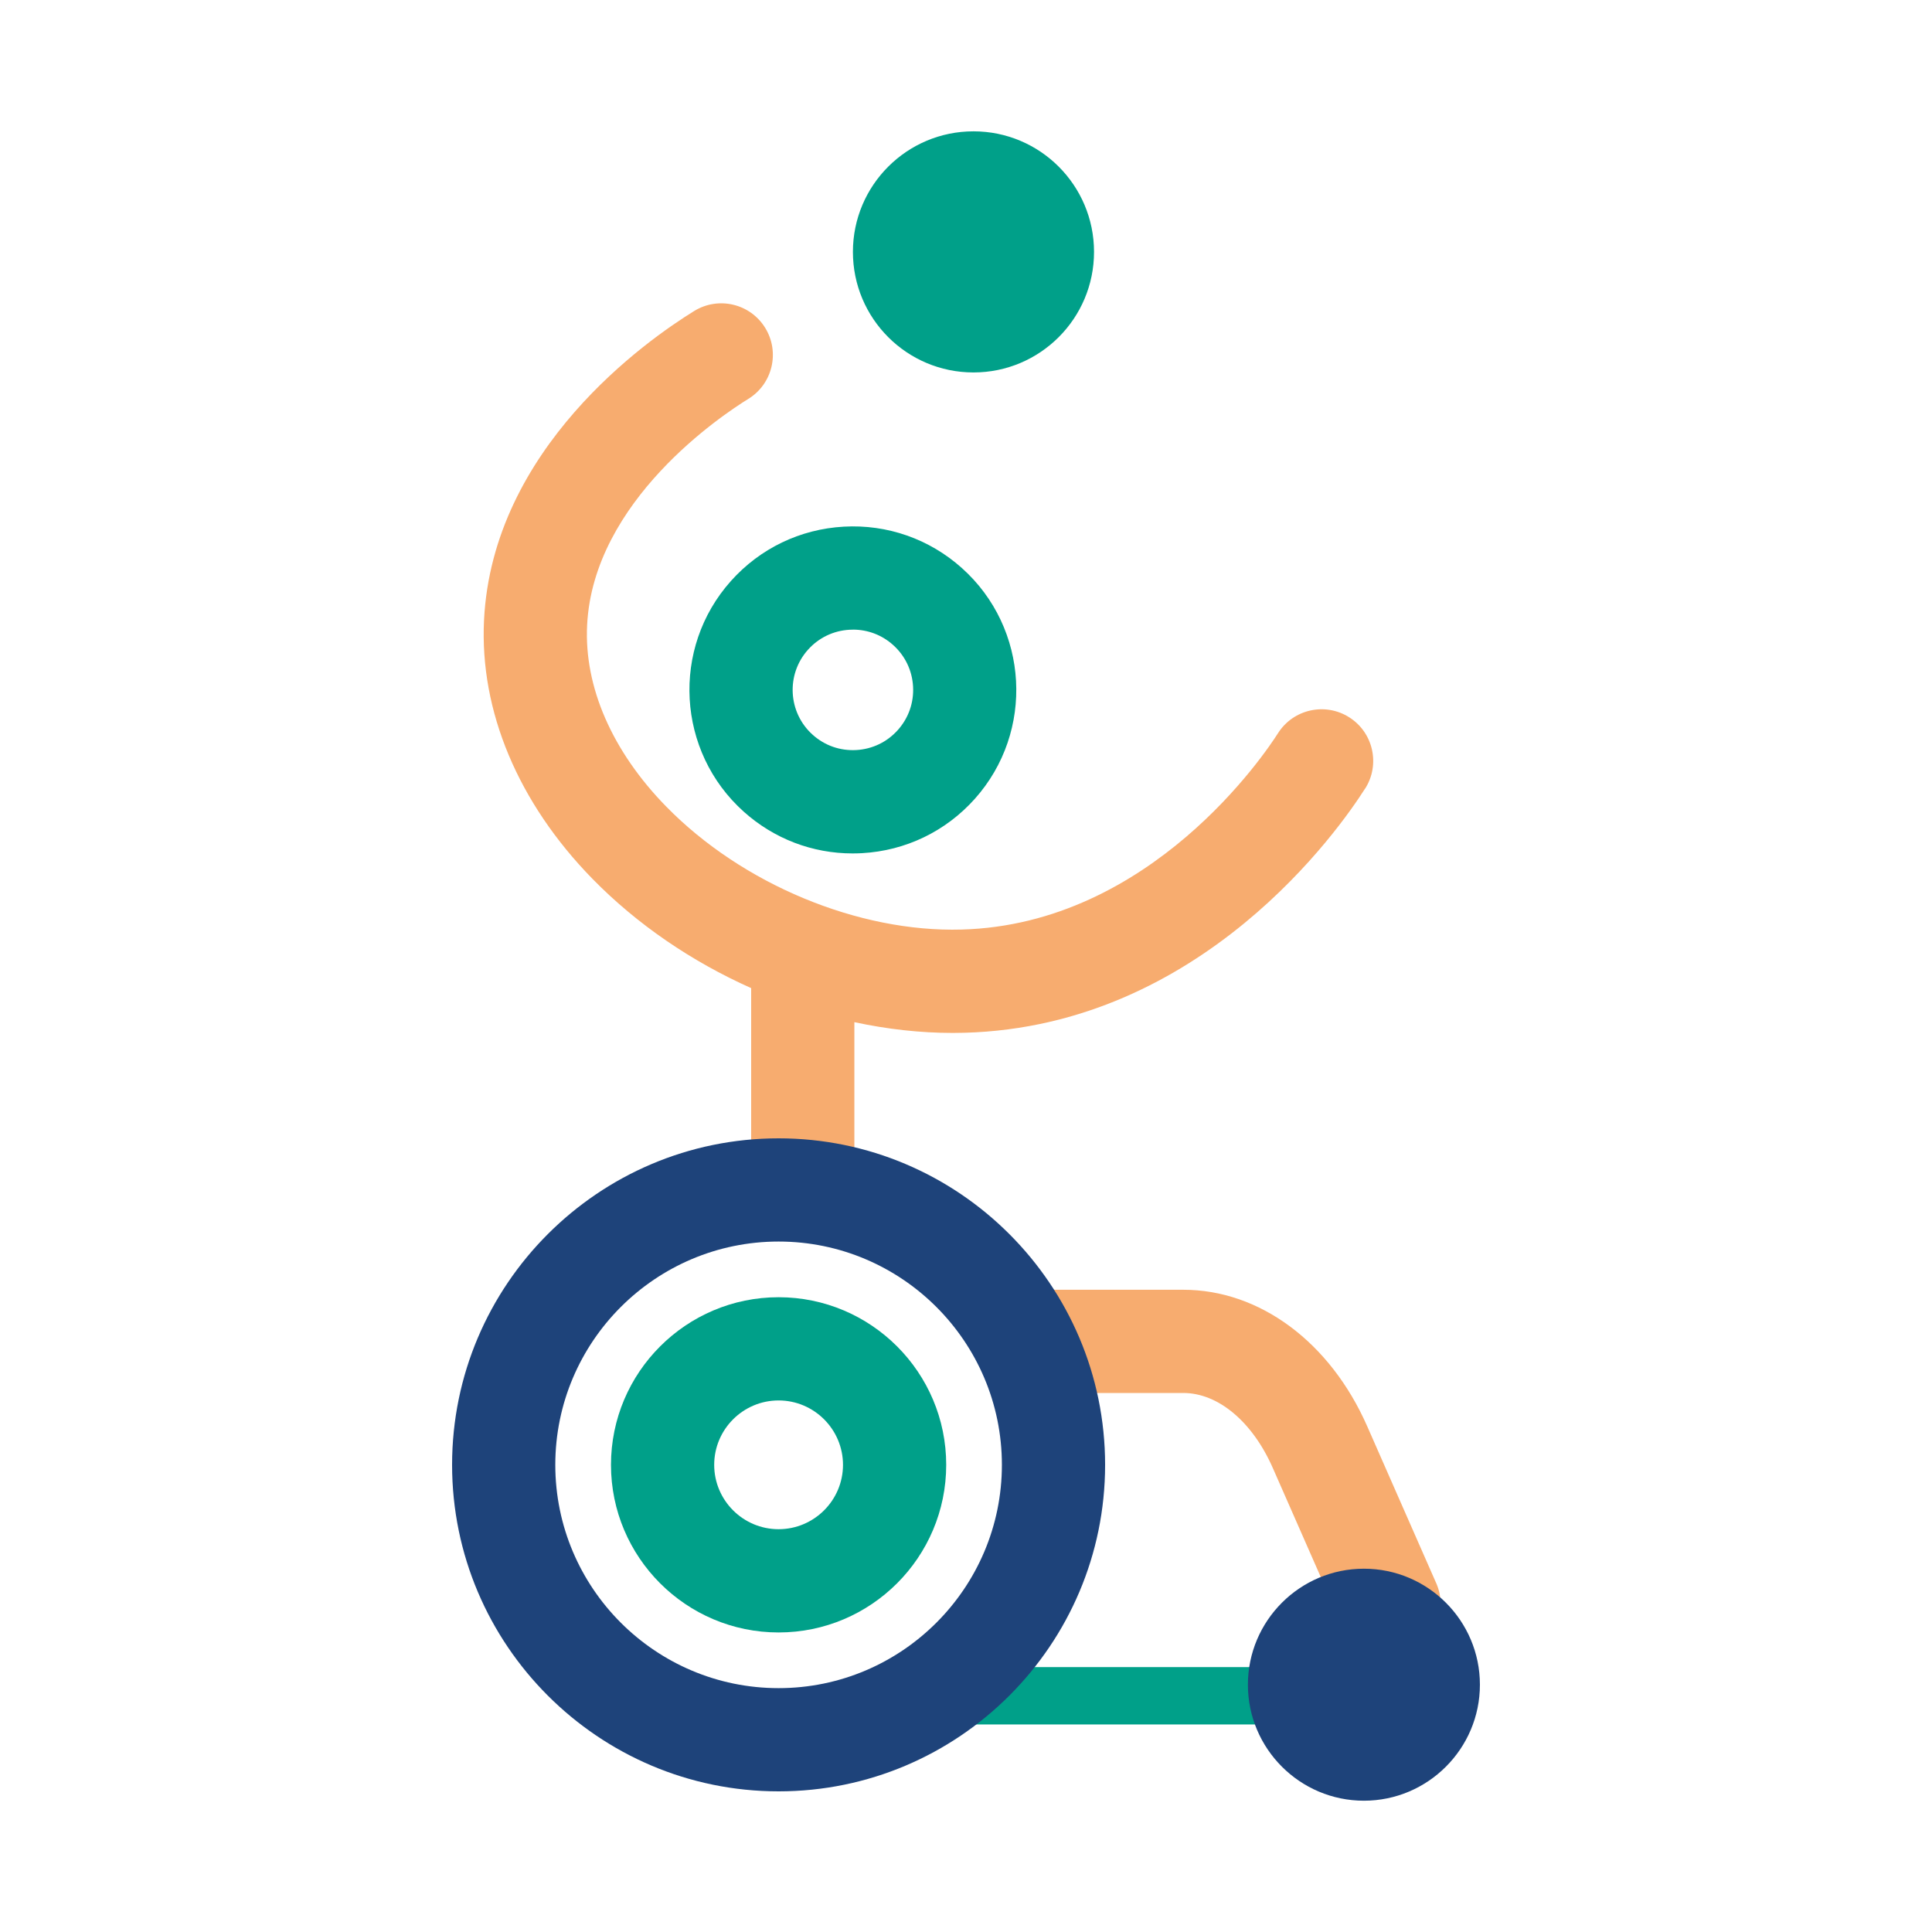 <?xml version="1.0" encoding="UTF-8"?> <svg xmlns="http://www.w3.org/2000/svg" id="Laag_1" data-name="Laag 1" viewBox="0 0 45 45"><defs><style> .cls-1 { fill: #1e437a; } .cls-2 { fill: #00a089; } .cls-3 { fill: #f7ac6f; } </style></defs><rect class="cls-2" x="21.437" y="38.83" width="10.332" height="1.336"></rect><circle class="cls-2" cx="22.674" cy="5.867" r="2.808"></circle><g><path class="cls-3" d="M33.453,36.877l-1.607-3.654c-.863-1.963-2.505-3.182-4.285-3.182h-3.187c-.664,0-1.202.538-1.202,1.202s.538,1.202,1.202,1.202h3.187c.812,0,1.61.669,2.084,1.745l1.607,3.654c.198.45.639.719,1.101.719.162,0,.326-.033.483-.102.608-.267.884-.977.617-1.585Z"></path><path class="cls-3" d="M31.797,18.368c.356-.56.191-1.304-.37-1.66-.56-.356-1.304-.191-1.66.37-.289.455-2.955,4.453-7.367,4.573-2.409.069-5.115-1.058-6.882-2.864-1.259-1.287-1.914-2.787-1.843-4.224.143-2.905,3.153-4.901,3.755-5.272.565-.348.741-1.089.393-1.654-.348-.566-1.089-.741-1.654-.393-1.098.677-4.698,3.196-4.895,7.201-.104,2.113.793,4.252,2.525,6.024,1.044,1.067,2.32,1.932,3.697,2.546v4.453c0,.664.538,1.202,1.202,1.202s1.202-.538,1.202-1.202v-3.66c.763.164,1.533.251,2.293.251.091,0,.181-.001.272-.004,5.536-.151,8.744-4.764,9.33-5.687Z"></path></g><path class="cls-2" d="M19.86,19.878c-.937,0-1.83-.34-2.534-.97-1.565-1.4-1.7-3.812-.3-5.377.678-.758,1.611-1.207,2.627-1.264,1.014-.057,1.993.286,2.751.964,1.565,1.4,1.699,3.812.3,5.377-.678.758-1.611,1.207-2.626,1.264-.073.004-.145.006-.217.006ZM19.867,14.666c-.027,0-.053,0-.08.002-.374.021-.718.186-.968.466-.516.577-.466,1.466.111,1.981.279.25.637.376,1.014.355.374-.021.718-.186.968-.466s.376-.639.355-1.014c-.021-.374-.186-.718-.466-.968-.259-.232-.588-.357-.934-.357Z"></path><path class="cls-1" d="M18.135,41.724c-4.194,0-7.605-3.412-7.605-7.605s3.412-7.605,7.605-7.605,7.605,3.412,7.605,7.605-3.412,7.605-7.605,7.605ZM18.135,28.918c-2.868,0-5.201,2.333-5.201,5.201s2.333,5.201,5.201,5.201,5.201-2.333,5.201-5.201-2.333-5.201-5.201-5.201Z"></path><path class="cls-2" d="M18.135,38.023c-2.153,0-3.904-1.751-3.904-3.904s1.751-3.904,3.904-3.904,3.904,1.751,3.904,3.904-1.751,3.904-3.904,3.904ZM18.135,32.619c-.827,0-1.5.673-1.5,1.5s.673,1.499,1.5,1.499,1.5-.673,1.5-1.499-.673-1.5-1.5-1.5Z"></path><path class="cls-1" d="M31.768,41.942c-1.49,0-2.702-1.212-2.702-2.702s1.212-2.702,2.702-2.702,2.702,1.212,2.702,2.702-1.212,2.702-2.702,2.702Z"></path></svg> 